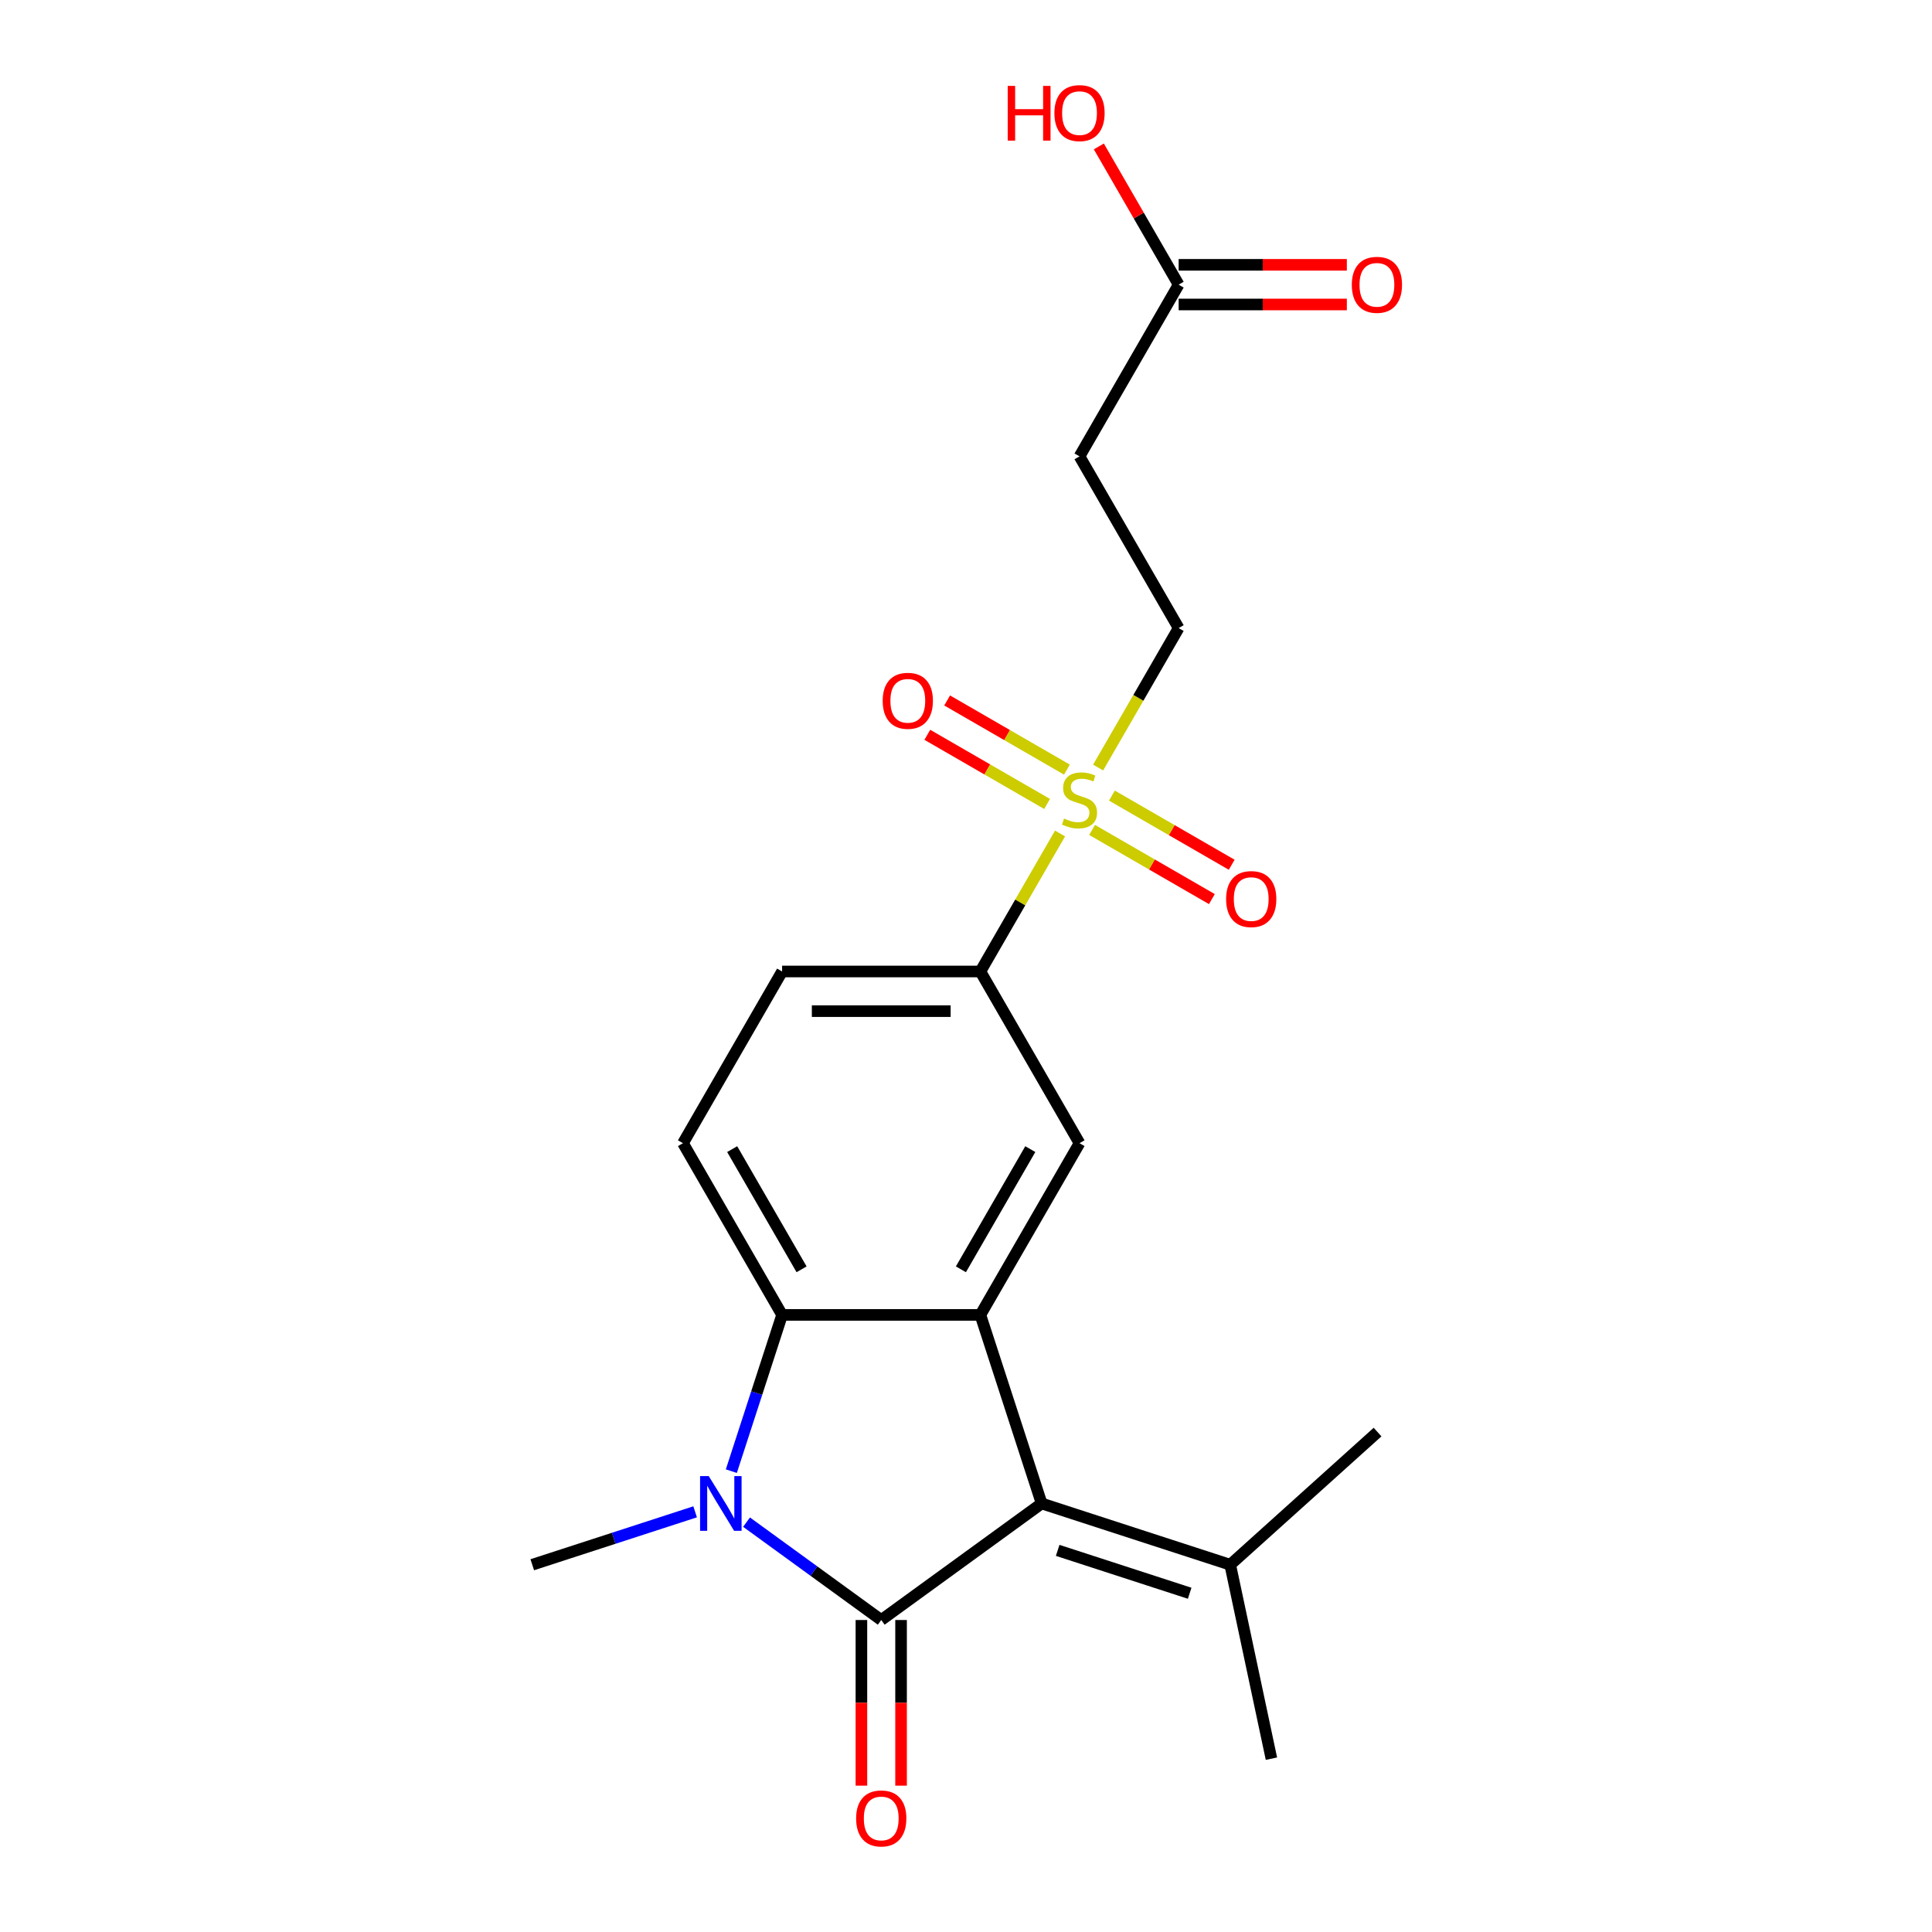 <?xml version='1.0' encoding='iso-8859-1'?>
<svg version='1.1' baseProfile='full'
              xmlns='http://www.w3.org/2000/svg'
                      xmlns:rdkit='http://www.rdkit.org/xml'
                      xmlns:xlink='http://www.w3.org/1999/xlink'
                  xml:space='preserve'
width='1000px' height='1000px' viewBox='0 0 1000 1000'>
<!-- END OF HEADER -->
<rect style='opacity:1.0;fill:#FFFFFF;stroke:none' width='1000' height='1000' x='0' y='0'> </rect>
<path class='bond-0' d='M 456.128,838.514 L 421.269,813.187' style='fill:none;fill-rule:evenodd;stroke:#000000;stroke-width:6px;stroke-linecap:butt;stroke-linejoin:miter;stroke-opacity:1' />
<path class='bond-0' d='M 421.269,813.187 L 386.409,787.86' style='fill:none;fill-rule:evenodd;stroke:#0000FF;stroke-width:6px;stroke-linecap:butt;stroke-linejoin:miter;stroke-opacity:1' />
<path class='bond-1' d='M 456.128,838.514 L 539.153,778.192' style='fill:none;fill-rule:evenodd;stroke:#000000;stroke-width:6px;stroke-linecap:butt;stroke-linejoin:miter;stroke-opacity:1' />
<path class='bond-11' d='M 445.866,838.514 L 445.866,881.383' style='fill:none;fill-rule:evenodd;stroke:#000000;stroke-width:6px;stroke-linecap:butt;stroke-linejoin:miter;stroke-opacity:1' />
<path class='bond-11' d='M 445.866,881.383 L 445.866,924.253' style='fill:none;fill-rule:evenodd;stroke:#FF0000;stroke-width:6px;stroke-linecap:butt;stroke-linejoin:miter;stroke-opacity:1' />
<path class='bond-11' d='M 466.391,838.514 L 466.391,881.383' style='fill:none;fill-rule:evenodd;stroke:#000000;stroke-width:6px;stroke-linecap:butt;stroke-linejoin:miter;stroke-opacity:1' />
<path class='bond-11' d='M 466.391,881.383 L 466.391,924.253' style='fill:none;fill-rule:evenodd;stroke:#FF0000;stroke-width:6px;stroke-linecap:butt;stroke-linejoin:miter;stroke-opacity:1' />
<path class='bond-4' d='M 378.538,761.467 L 391.677,721.029' style='fill:none;fill-rule:evenodd;stroke:#0000FF;stroke-width:6px;stroke-linecap:butt;stroke-linejoin:miter;stroke-opacity:1' />
<path class='bond-4' d='M 391.677,721.029 L 404.816,680.591' style='fill:none;fill-rule:evenodd;stroke:#000000;stroke-width:6px;stroke-linecap:butt;stroke-linejoin:miter;stroke-opacity:1' />
<path class='bond-17' d='M 359.798,782.516 L 317.65,796.21' style='fill:none;fill-rule:evenodd;stroke:#0000FF;stroke-width:6px;stroke-linecap:butt;stroke-linejoin:miter;stroke-opacity:1' />
<path class='bond-17' d='M 317.65,796.21 L 275.502,809.905' style='fill:none;fill-rule:evenodd;stroke:#000000;stroke-width:6px;stroke-linecap:butt;stroke-linejoin:miter;stroke-opacity:1' />
<path class='bond-2' d='M 539.153,778.192 L 507.441,680.591' style='fill:none;fill-rule:evenodd;stroke:#000000;stroke-width:6px;stroke-linecap:butt;stroke-linejoin:miter;stroke-opacity:1' />
<path class='bond-7' d='M 539.153,778.192 L 636.755,809.905' style='fill:none;fill-rule:evenodd;stroke:#000000;stroke-width:6px;stroke-linecap:butt;stroke-linejoin:miter;stroke-opacity:1' />
<path class='bond-7' d='M 547.451,802.47 L 615.772,824.669' style='fill:none;fill-rule:evenodd;stroke:#000000;stroke-width:6px;stroke-linecap:butt;stroke-linejoin:miter;stroke-opacity:1' />
<path class='bond-5' d='M 507.441,680.591 L 558.753,591.715' style='fill:none;fill-rule:evenodd;stroke:#000000;stroke-width:6px;stroke-linecap:butt;stroke-linejoin:miter;stroke-opacity:1' />
<path class='bond-5' d='M 497.362,656.997 L 533.281,594.784' style='fill:none;fill-rule:evenodd;stroke:#000000;stroke-width:6px;stroke-linecap:butt;stroke-linejoin:miter;stroke-opacity:1' />
<path class='bond-21' d='M 507.441,680.591 L 404.816,680.591' style='fill:none;fill-rule:evenodd;stroke:#000000;stroke-width:6px;stroke-linecap:butt;stroke-linejoin:miter;stroke-opacity:1' />
<path class='bond-3' d='M 548.681,431.41 L 528.061,467.125' style='fill:none;fill-rule:evenodd;stroke:#CCCC00;stroke-width:6px;stroke-linecap:butt;stroke-linejoin:miter;stroke-opacity:1' />
<path class='bond-3' d='M 528.061,467.125 L 507.441,502.84' style='fill:none;fill-rule:evenodd;stroke:#000000;stroke-width:6px;stroke-linecap:butt;stroke-linejoin:miter;stroke-opacity:1' />
<path class='bond-9' d='M 568.386,397.278 L 589.226,361.184' style='fill:none;fill-rule:evenodd;stroke:#CCCC00;stroke-width:6px;stroke-linecap:butt;stroke-linejoin:miter;stroke-opacity:1' />
<path class='bond-9' d='M 589.226,361.184 L 610.065,325.089' style='fill:none;fill-rule:evenodd;stroke:#000000;stroke-width:6px;stroke-linecap:butt;stroke-linejoin:miter;stroke-opacity:1' />
<path class='bond-13' d='M 552.239,398.353 L 521.238,380.455' style='fill:none;fill-rule:evenodd;stroke:#CCCC00;stroke-width:6px;stroke-linecap:butt;stroke-linejoin:miter;stroke-opacity:1' />
<path class='bond-13' d='M 521.238,380.455 L 490.238,362.557' style='fill:none;fill-rule:evenodd;stroke:#FF0000;stroke-width:6px;stroke-linecap:butt;stroke-linejoin:miter;stroke-opacity:1' />
<path class='bond-13' d='M 541.976,416.128 L 510.976,398.23' style='fill:none;fill-rule:evenodd;stroke:#CCCC00;stroke-width:6px;stroke-linecap:butt;stroke-linejoin:miter;stroke-opacity:1' />
<path class='bond-13' d='M 510.976,398.23 L 479.976,380.332' style='fill:none;fill-rule:evenodd;stroke:#FF0000;stroke-width:6px;stroke-linecap:butt;stroke-linejoin:miter;stroke-opacity:1' />
<path class='bond-14' d='M 565.267,429.575 L 596.268,447.473' style='fill:none;fill-rule:evenodd;stroke:#CCCC00;stroke-width:6px;stroke-linecap:butt;stroke-linejoin:miter;stroke-opacity:1' />
<path class='bond-14' d='M 596.268,447.473 L 627.268,465.371' style='fill:none;fill-rule:evenodd;stroke:#FF0000;stroke-width:6px;stroke-linecap:butt;stroke-linejoin:miter;stroke-opacity:1' />
<path class='bond-14' d='M 575.53,411.8 L 606.53,429.698' style='fill:none;fill-rule:evenodd;stroke:#CCCC00;stroke-width:6px;stroke-linecap:butt;stroke-linejoin:miter;stroke-opacity:1' />
<path class='bond-14' d='M 606.53,429.698 L 637.53,447.596' style='fill:none;fill-rule:evenodd;stroke:#FF0000;stroke-width:6px;stroke-linecap:butt;stroke-linejoin:miter;stroke-opacity:1' />
<path class='bond-8' d='M 404.816,680.591 L 353.504,591.715' style='fill:none;fill-rule:evenodd;stroke:#000000;stroke-width:6px;stroke-linecap:butt;stroke-linejoin:miter;stroke-opacity:1' />
<path class='bond-8' d='M 414.894,656.997 L 378.976,594.784' style='fill:none;fill-rule:evenodd;stroke:#000000;stroke-width:6px;stroke-linecap:butt;stroke-linejoin:miter;stroke-opacity:1' />
<path class='bond-6' d='M 558.753,591.715 L 507.441,502.84' style='fill:none;fill-rule:evenodd;stroke:#000000;stroke-width:6px;stroke-linecap:butt;stroke-linejoin:miter;stroke-opacity:1' />
<path class='bond-22' d='M 507.441,502.84 L 404.816,502.84' style='fill:none;fill-rule:evenodd;stroke:#000000;stroke-width:6px;stroke-linecap:butt;stroke-linejoin:miter;stroke-opacity:1' />
<path class='bond-22' d='M 492.047,523.365 L 420.21,523.365' style='fill:none;fill-rule:evenodd;stroke:#000000;stroke-width:6px;stroke-linecap:butt;stroke-linejoin:miter;stroke-opacity:1' />
<path class='bond-19' d='M 636.755,809.905 L 658.092,910.287' style='fill:none;fill-rule:evenodd;stroke:#000000;stroke-width:6px;stroke-linecap:butt;stroke-linejoin:miter;stroke-opacity:1' />
<path class='bond-20' d='M 636.755,809.905 L 713.02,741.236' style='fill:none;fill-rule:evenodd;stroke:#000000;stroke-width:6px;stroke-linecap:butt;stroke-linejoin:miter;stroke-opacity:1' />
<path class='bond-15' d='M 353.504,591.715 L 404.816,502.84' style='fill:none;fill-rule:evenodd;stroke:#000000;stroke-width:6px;stroke-linecap:butt;stroke-linejoin:miter;stroke-opacity:1' />
<path class='bond-10' d='M 610.065,325.089 L 558.753,236.213' style='fill:none;fill-rule:evenodd;stroke:#000000;stroke-width:6px;stroke-linecap:butt;stroke-linejoin:miter;stroke-opacity:1' />
<path class='bond-12' d='M 558.753,236.213 L 610.065,147.338' style='fill:none;fill-rule:evenodd;stroke:#000000;stroke-width:6px;stroke-linecap:butt;stroke-linejoin:miter;stroke-opacity:1' />
<path class='bond-16' d='M 610.065,157.6 L 653.595,157.6' style='fill:none;fill-rule:evenodd;stroke:#000000;stroke-width:6px;stroke-linecap:butt;stroke-linejoin:miter;stroke-opacity:1' />
<path class='bond-16' d='M 653.595,157.6 L 697.124,157.6' style='fill:none;fill-rule:evenodd;stroke:#FF0000;stroke-width:6px;stroke-linecap:butt;stroke-linejoin:miter;stroke-opacity:1' />
<path class='bond-16' d='M 610.065,137.075 L 653.595,137.075' style='fill:none;fill-rule:evenodd;stroke:#000000;stroke-width:6px;stroke-linecap:butt;stroke-linejoin:miter;stroke-opacity:1' />
<path class='bond-16' d='M 653.595,137.075 L 697.124,137.075' style='fill:none;fill-rule:evenodd;stroke:#FF0000;stroke-width:6px;stroke-linecap:butt;stroke-linejoin:miter;stroke-opacity:1' />
<path class='bond-18' d='M 610.065,147.338 L 589.411,111.563' style='fill:none;fill-rule:evenodd;stroke:#000000;stroke-width:6px;stroke-linecap:butt;stroke-linejoin:miter;stroke-opacity:1' />
<path class='bond-18' d='M 589.411,111.563 L 568.756,75.788' style='fill:none;fill-rule:evenodd;stroke:#FF0000;stroke-width:6px;stroke-linecap:butt;stroke-linejoin:miter;stroke-opacity:1' />
<path  class='atom-1' d='M 366.843 764.032
L 376.123 779.032
Q 377.043 780.512, 378.523 783.192
Q 380.003 785.872, 380.083 786.032
L 380.083 764.032
L 383.843 764.032
L 383.843 792.352
L 379.963 792.352
L 370.003 775.952
Q 368.843 774.032, 367.603 771.832
Q 366.403 769.632, 366.043 768.952
L 366.043 792.352
L 362.363 792.352
L 362.363 764.032
L 366.843 764.032
' fill='#0000FF'/>
<path  class='atom-4' d='M 550.753 423.684
Q 551.073 423.804, 552.393 424.364
Q 553.713 424.924, 555.153 425.284
Q 556.633 425.604, 558.073 425.604
Q 560.753 425.604, 562.313 424.324
Q 563.873 423.004, 563.873 420.724
Q 563.873 419.164, 563.073 418.204
Q 562.313 417.244, 561.113 416.724
Q 559.913 416.204, 557.913 415.604
Q 555.393 414.844, 553.873 414.124
Q 552.393 413.404, 551.313 411.884
Q 550.273 410.364, 550.273 407.804
Q 550.273 404.244, 552.673 402.044
Q 555.113 399.844, 559.913 399.844
Q 563.193 399.844, 566.913 401.404
L 565.993 404.484
Q 562.593 403.084, 560.033 403.084
Q 557.273 403.084, 555.753 404.244
Q 554.233 405.364, 554.273 407.324
Q 554.273 408.844, 555.033 409.764
Q 555.833 410.684, 556.953 411.204
Q 558.113 411.724, 560.033 412.324
Q 562.593 413.124, 564.113 413.924
Q 565.633 414.724, 566.713 416.364
Q 567.833 417.964, 567.833 420.724
Q 567.833 424.644, 565.193 426.764
Q 562.593 428.844, 558.233 428.844
Q 555.713 428.844, 553.793 428.284
Q 551.913 427.764, 549.673 426.844
L 550.753 423.684
' fill='#CCCC00'/>
<path  class='atom-12' d='M 443.128 941.218
Q 443.128 934.418, 446.488 930.618
Q 449.848 926.818, 456.128 926.818
Q 462.408 926.818, 465.768 930.618
Q 469.128 934.418, 469.128 941.218
Q 469.128 948.098, 465.728 952.018
Q 462.328 955.898, 456.128 955.898
Q 449.888 955.898, 446.488 952.018
Q 443.128 948.138, 443.128 941.218
M 456.128 952.698
Q 460.448 952.698, 462.768 949.818
Q 465.128 946.898, 465.128 941.218
Q 465.128 935.658, 462.768 932.858
Q 460.448 930.018, 456.128 930.018
Q 451.808 930.018, 449.448 932.818
Q 447.128 935.618, 447.128 941.218
Q 447.128 946.938, 449.448 949.818
Q 451.808 952.698, 456.128 952.698
' fill='#FF0000'/>
<path  class='atom-14' d='M 456.878 362.732
Q 456.878 355.932, 460.238 352.132
Q 463.598 348.332, 469.878 348.332
Q 476.158 348.332, 479.518 352.132
Q 482.878 355.932, 482.878 362.732
Q 482.878 369.612, 479.478 373.532
Q 476.078 377.412, 469.878 377.412
Q 463.638 377.412, 460.238 373.532
Q 456.878 369.652, 456.878 362.732
M 469.878 374.212
Q 474.198 374.212, 476.518 371.332
Q 478.878 368.412, 478.878 362.732
Q 478.878 357.172, 476.518 354.372
Q 474.198 351.532, 469.878 351.532
Q 465.558 351.532, 463.198 354.332
Q 460.878 357.132, 460.878 362.732
Q 460.878 368.452, 463.198 371.332
Q 465.558 374.212, 469.878 374.212
' fill='#FF0000'/>
<path  class='atom-15' d='M 634.629 465.356
Q 634.629 458.556, 637.989 454.756
Q 641.349 450.956, 647.629 450.956
Q 653.909 450.956, 657.269 454.756
Q 660.629 458.556, 660.629 465.356
Q 660.629 472.236, 657.229 476.156
Q 653.829 480.036, 647.629 480.036
Q 641.389 480.036, 637.989 476.156
Q 634.629 472.276, 634.629 465.356
M 647.629 476.836
Q 651.949 476.836, 654.269 473.956
Q 656.629 471.036, 656.629 465.356
Q 656.629 459.796, 654.269 456.996
Q 651.949 454.156, 647.629 454.156
Q 643.309 454.156, 640.949 456.956
Q 638.629 459.756, 638.629 465.356
Q 638.629 471.076, 640.949 473.956
Q 643.309 476.836, 647.629 476.836
' fill='#FF0000'/>
<path  class='atom-17' d='M 699.69 147.418
Q 699.69 140.618, 703.05 136.818
Q 706.41 133.018, 712.69 133.018
Q 718.97 133.018, 722.33 136.818
Q 725.69 140.618, 725.69 147.418
Q 725.69 154.298, 722.29 158.218
Q 718.89 162.098, 712.69 162.098
Q 706.45 162.098, 703.05 158.218
Q 699.69 154.338, 699.69 147.418
M 712.69 158.898
Q 717.01 158.898, 719.33 156.018
Q 721.69 153.098, 721.69 147.418
Q 721.69 141.858, 719.33 139.058
Q 717.01 136.218, 712.69 136.218
Q 708.37 136.218, 706.01 139.018
Q 703.69 141.818, 703.69 147.418
Q 703.69 153.138, 706.01 156.018
Q 708.37 158.898, 712.69 158.898
' fill='#FF0000'/>
<path  class='atom-19' d='M 521.593 44.462
L 525.433 44.462
L 525.433 56.502
L 539.913 56.502
L 539.913 44.462
L 543.753 44.462
L 543.753 72.782
L 539.913 72.782
L 539.913 59.702
L 525.433 59.702
L 525.433 72.782
L 521.593 72.782
L 521.593 44.462
' fill='#FF0000'/>
<path  class='atom-19' d='M 545.753 58.542
Q 545.753 51.742, 549.113 47.942
Q 552.473 44.142, 558.753 44.142
Q 565.033 44.142, 568.393 47.942
Q 571.753 51.742, 571.753 58.542
Q 571.753 65.422, 568.353 69.342
Q 564.953 73.222, 558.753 73.222
Q 552.513 73.222, 549.113 69.342
Q 545.753 65.462, 545.753 58.542
M 558.753 70.022
Q 563.073 70.022, 565.393 67.142
Q 567.753 64.222, 567.753 58.542
Q 567.753 52.982, 565.393 50.182
Q 563.073 47.342, 558.753 47.342
Q 554.433 47.342, 552.073 50.142
Q 549.753 52.942, 549.753 58.542
Q 549.753 64.262, 552.073 67.142
Q 554.433 70.022, 558.753 70.022
' fill='#FF0000'/>
</svg>
